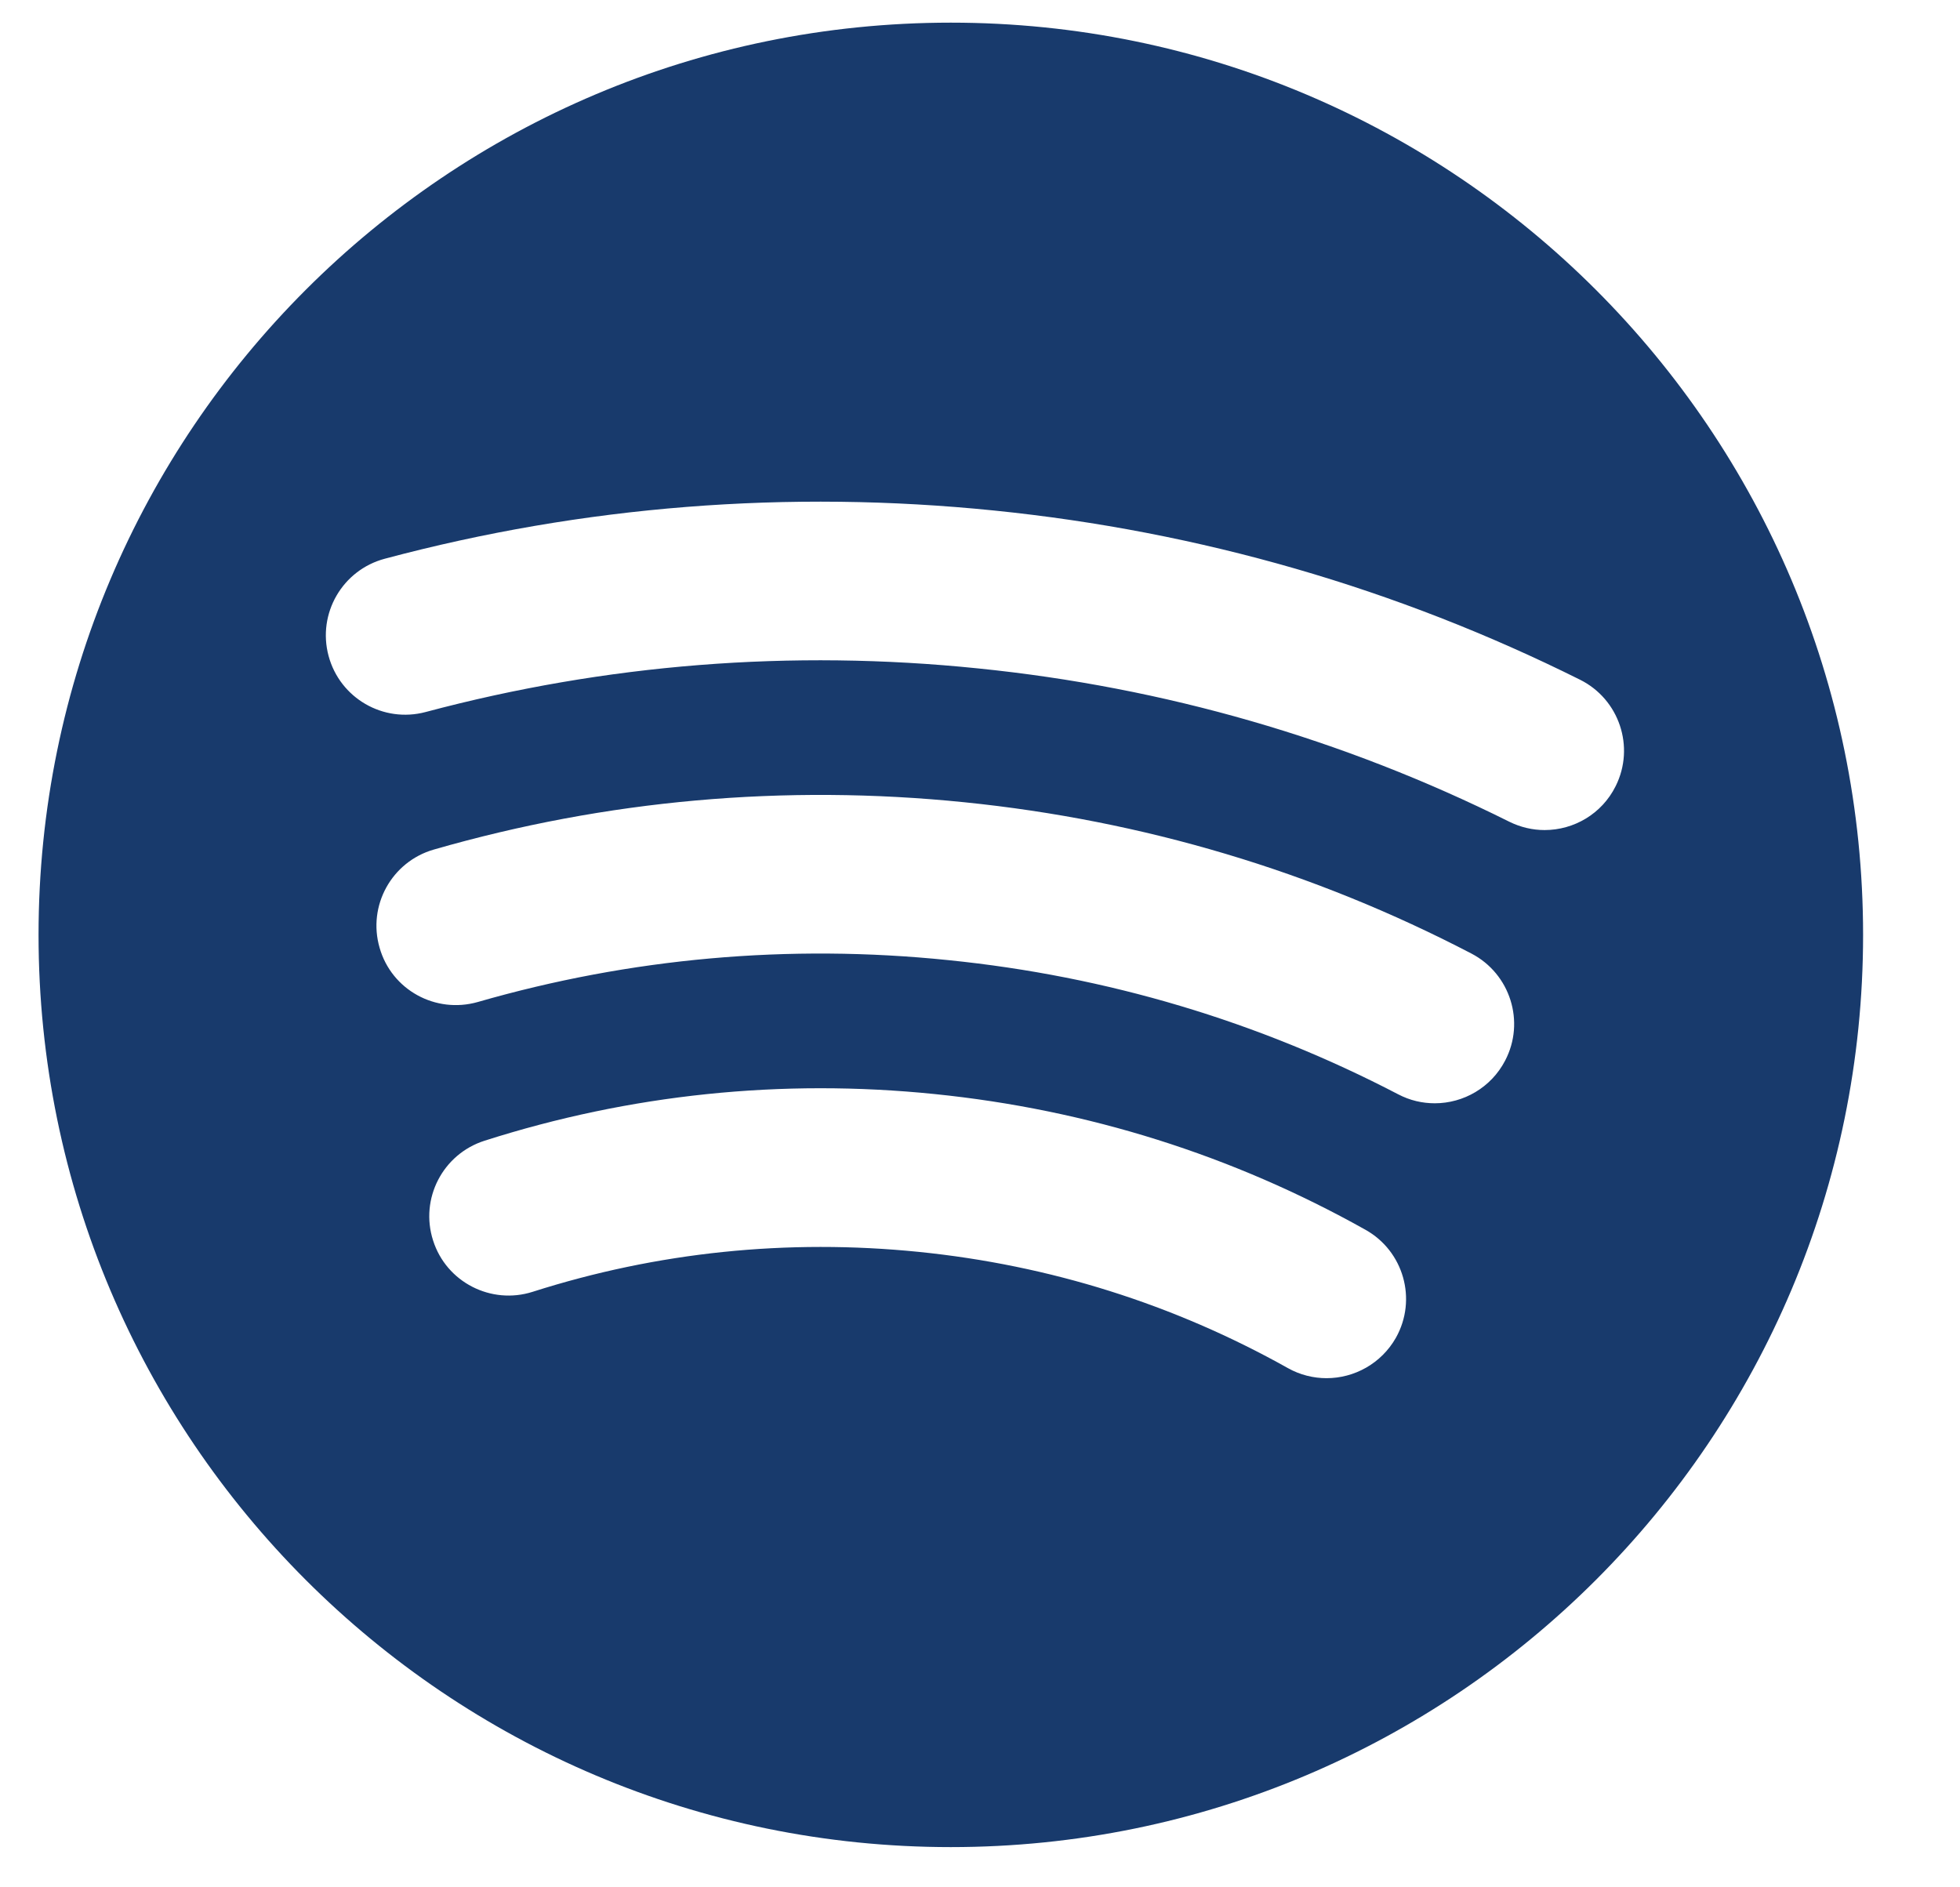 <svg width="27" height="26" viewBox="0 0 27 26" fill="none" xmlns="http://www.w3.org/2000/svg">
<path d="M13.098 0.312C6.158 0.312 0.531 5.938 0.531 12.879C0.531 19.82 6.158 25.446 13.098 25.446C20.039 25.446 25.665 19.82 25.665 12.879C25.665 5.938 20.039 0.312 13.098 0.312ZM19.23 18.428C19.028 18.785 18.656 18.986 18.274 18.986C18.095 18.986 17.91 18.942 17.741 18.847C16.172 17.968 14.462 17.429 12.655 17.246C10.844 17.064 9.056 17.248 7.338 17.796C6.765 17.979 6.148 17.663 5.966 17.089C5.781 16.514 6.099 15.899 6.674 15.715C8.677 15.075 10.766 14.857 12.876 15.072C14.981 15.286 16.977 15.914 18.809 16.941C19.336 17.235 19.525 17.901 19.23 18.428ZM20.734 14.611C20.54 14.984 20.159 15.199 19.765 15.199C19.593 15.199 19.422 15.16 19.26 15.075C17.331 14.07 15.248 13.448 13.064 13.227C10.863 13.001 8.683 13.198 6.581 13.804C6 13.969 5.394 13.637 5.229 13.056C5.061 12.476 5.396 11.871 5.975 11.704C8.348 11.02 10.808 10.8 13.285 11.052C15.745 11.302 18.095 12.003 20.271 13.137C20.804 13.416 21.014 14.076 20.734 14.611ZM21.278 11.435C21.114 11.435 20.949 11.398 20.791 11.32C18.502 10.179 16.04 9.468 13.472 9.208C10.899 8.944 8.34 9.148 5.863 9.809C5.28 9.964 4.682 9.618 4.526 9.035C4.37 8.452 4.716 7.853 5.301 7.697C8.033 6.967 10.859 6.745 13.694 7.033C16.526 7.32 19.241 8.105 21.766 9.364C22.306 9.633 22.526 10.29 22.257 10.829C22.067 11.213 21.68 11.435 21.278 11.435Z" fill="#183A6C"/>
</svg>
